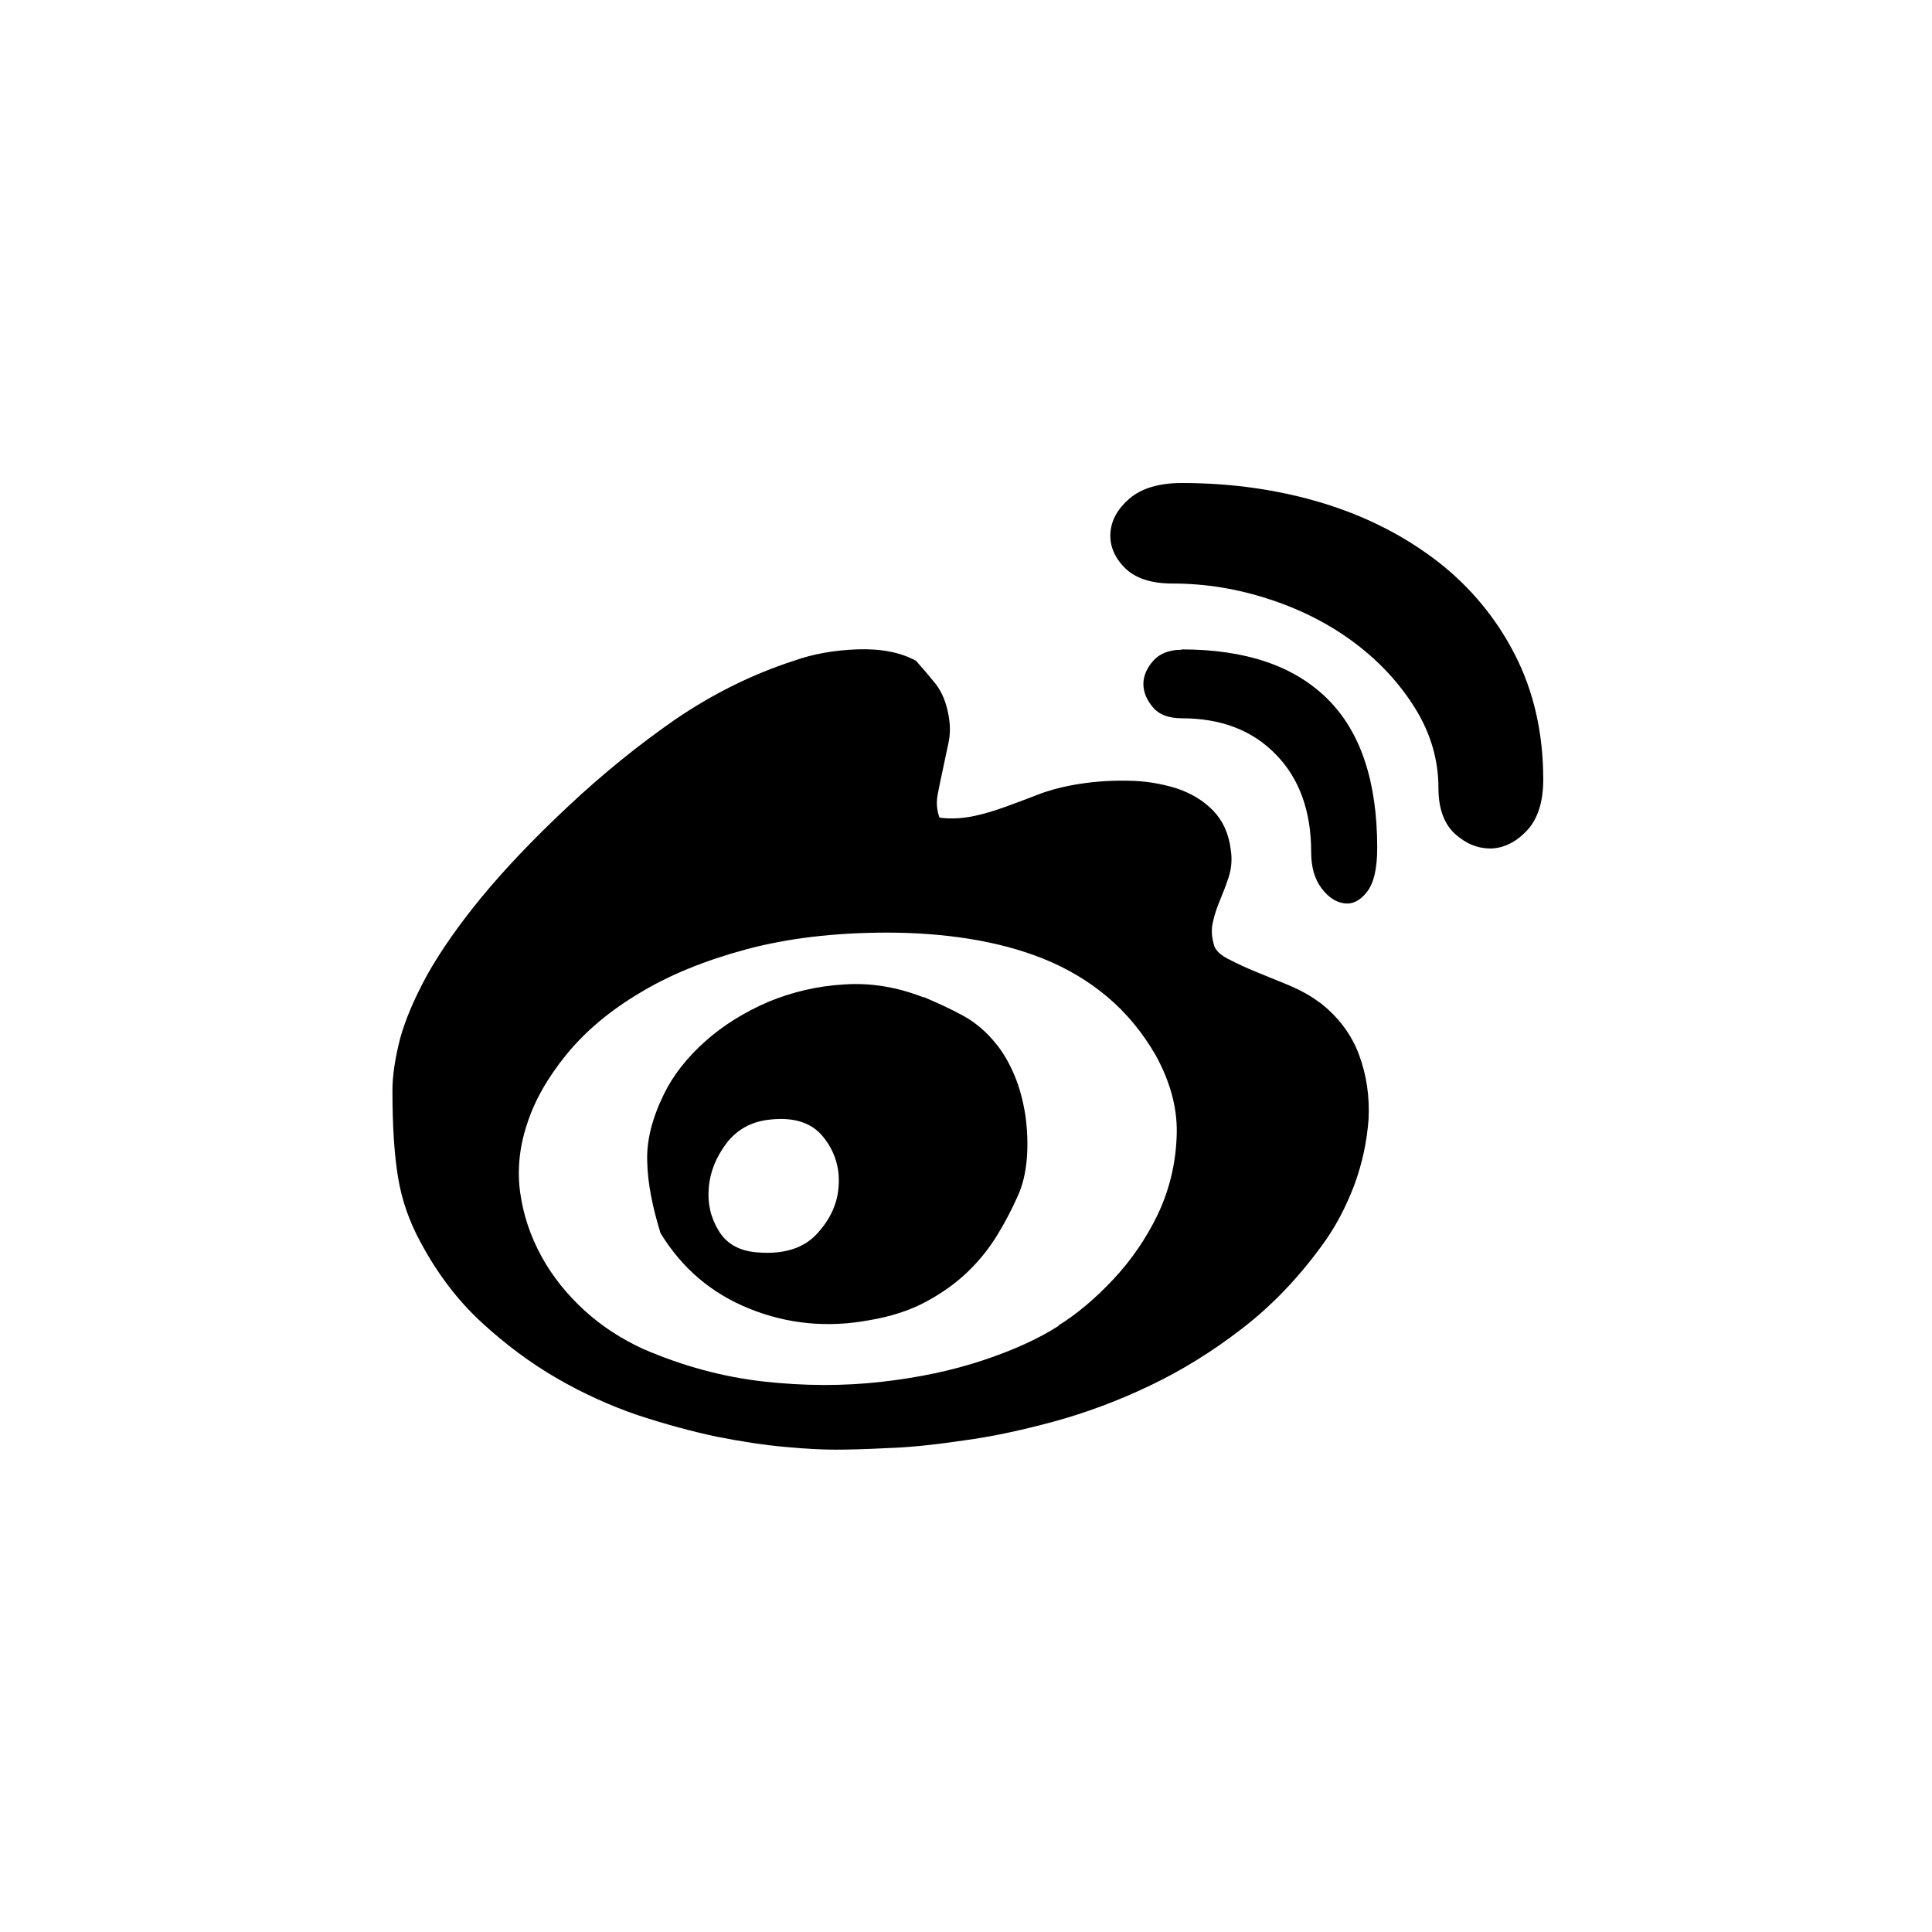 <svg xmlns="http://www.w3.org/2000/svg" xmlns:xlink="http://www.w3.org/1999/xlink"  version="1.1" width="32"
    height="32" viewBox="0 0 32 32">
    <g>
        <g></g>
        <g>
            <path
                d="M21.913,8.334C21.19,8.114,20.41,8,19.574,8C19.197,8,18.907,8.088,18.706,8.259C18.511,8.429,18.404,8.618,18.392,8.832C18.379,9.04,18.461,9.236,18.631,9.406C18.801,9.576,19.065,9.665,19.417,9.665C19.97,9.665,20.505,9.753,21.039,9.93C21.574,10.106,22.046,10.352,22.454,10.661C22.863,10.97,23.196,11.336,23.448,11.746C23.699,12.156,23.825,12.591,23.825,13.051C23.825,13.392,23.919,13.65,24.102,13.814C24.284,13.978,24.479,14.054,24.693,14.054C24.907,14.047,25.102,13.953,25.284,13.764C25.466,13.574,25.561,13.291,25.561,12.912C25.561,12.143,25.404,11.456,25.095,10.85C24.787,10.245,24.36,9.728,23.819,9.305C23.272,8.883,22.637,8.555,21.913,8.334ZM22.51,17.471C22.385,17.131,22.165,16.841,21.856,16.601L21.85,16.601C21.712,16.494,21.548,16.406,21.36,16.324C21.171,16.248,20.989,16.172,20.819,16.103C20.649,16.034,20.498,15.964,20.366,15.895C20.234,15.832,20.146,15.756,20.114,15.674C20.07,15.535,20.058,15.403,20.089,15.277C20.114,15.151,20.159,15.025,20.209,14.905C20.259,14.785,20.309,14.659,20.353,14.52C20.397,14.381,20.41,14.23,20.385,14.072C20.353,13.808,20.253,13.593,20.096,13.429C19.932,13.259,19.731,13.139,19.486,13.057C19.24,12.981,18.964,12.931,18.662,12.931C18.36,12.925,18.052,12.95,17.744,13.007C17.549,13.045,17.36,13.095,17.184,13.164C17.008,13.234,16.832,13.297,16.662,13.36C16.486,13.423,16.31,13.48,16.128,13.517C15.945,13.555,15.757,13.568,15.562,13.543C15.518,13.429,15.505,13.303,15.53,13.164C15.555,13.026,15.587,12.887,15.618,12.736C15.65,12.584,15.681,12.439,15.713,12.288C15.744,12.136,15.738,11.979,15.706,11.821Q15.65,11.528,15.499,11.329C15.392,11.197,15.285,11.071,15.172,10.945C14.92,10.806,14.599,10.743,14.21,10.755C13.82,10.768,13.468,10.831,13.147,10.945C12.449,11.172,11.795,11.5,11.185,11.916Q10.27,12.55,9.412,13.354C8.827,13.902,8.349,14.407,7.971,14.867C7.594,15.327,7.299,15.75,7.079,16.141C6.865,16.532,6.714,16.885,6.626,17.206C6.544,17.528,6.5,17.812,6.5,18.064C6.5,18.651,6.531,19.13,6.594,19.508C6.657,19.886,6.783,20.24,6.965,20.574C7.242,21.091,7.575,21.532,7.971,21.898Q8.566,22.447,9.217,22.825C9.651,23.077,10.097,23.279,10.556,23.437C11.015,23.588,11.455,23.708,11.87,23.796C12.285,23.878,12.663,23.935,13.009,23.966C13.354,23.998,13.625,24.011,13.832,24.011C14.04,24.011,14.329,24.004,14.7,23.985C15.071,23.973,15.486,23.929,15.958,23.859C16.429,23.796,16.926,23.689,17.461,23.544C17.989,23.399,18.517,23.203,19.045,22.951C19.574,22.699,20.083,22.384,20.573,22.005C21.064,21.627,21.504,21.167,21.894,20.631C22.114,20.334,22.29,20,22.429,19.634C22.567,19.262,22.642,18.896,22.668,18.531C22.686,18.165,22.636,17.812,22.51,17.471ZM19.566,10.756C20.629,10.756,21.434,11.027,21.987,11.576C22.535,12.118,22.811,12.944,22.811,14.041C22.811,14.388,22.755,14.628,22.641,14.773C22.528,14.918,22.402,14.981,22.264,14.962C22.126,14.943,22,14.861,21.887,14.71C21.774,14.558,21.717,14.363,21.717,14.111C21.717,13.436,21.522,12.894,21.132,12.496C20.742,12.093,20.22,11.897,19.573,11.897C19.352,11.897,19.195,11.834,19.095,11.714C18.994,11.595,18.938,11.462,18.938,11.33C18.938,11.197,18.994,11.065,19.101,10.945C19.208,10.825,19.365,10.762,19.573,10.762L19.566,10.756ZM18.438,21.192C18.136,21.514,17.834,21.766,17.539,21.949L17.532,21.961Q17.051,22.273,16.287,22.529C15.778,22.699,15.212,22.819,14.596,22.888C13.973,22.958,13.325,22.958,12.646,22.882C11.967,22.806,11.3,22.623,10.646,22.34C10.294,22.176,9.967,21.968,9.678,21.703C9.389,21.438,9.15,21.142,8.967,20.807C8.785,20.473,8.666,20.12,8.615,19.748C8.565,19.376,8.603,18.998,8.729,18.619C8.854,18.228,9.074,17.844,9.383,17.465C9.691,17.087,10.093,16.746,10.59,16.45C11.087,16.147,11.678,15.908,12.357,15.725C13.036,15.542,13.816,15.447,14.696,15.447C15.155,15.447,15.602,15.479,16.042,15.548C16.482,15.618,16.897,15.725,17.287,15.882C17.677,16.04,18.029,16.248,18.343,16.513C18.658,16.778,18.922,17.099,19.142,17.478C19.394,17.938,19.513,18.392,19.488,18.846C19.469,19.3,19.362,19.723,19.174,20.12C18.985,20.511,18.74,20.87,18.438,21.192ZM15.952,16.823C15.744,16.709,15.524,16.609,15.298,16.514L15.298,16.52C14.864,16.35,14.424,16.274,13.977,16.306C13.537,16.331,13.116,16.432,12.72,16.596C12.33,16.766,11.978,16.981,11.676,17.252C11.374,17.523,11.147,17.813,10.997,18.122C10.802,18.519,10.707,18.891,10.72,19.238C10.726,19.579,10.802,19.976,10.94,20.424C11.298,21.01,11.789,21.426,12.418,21.678C13.047,21.931,13.707,21.994,14.392,21.868C14.77,21.805,15.09,21.697,15.354,21.552C15.619,21.407,15.845,21.243,16.034,21.06C16.222,20.878,16.379,20.682,16.511,20.468C16.644,20.253,16.751,20.045,16.845,19.837C16.939,19.642,16.989,19.421,17.008,19.181C17.027,18.942,17.015,18.702,16.983,18.469C16.945,18.235,16.889,18.015,16.801,17.807C16.713,17.599,16.612,17.428,16.499,17.29C16.342,17.094,16.159,16.936,15.952,16.823ZM12.564,20.745C12.985,20.776,13.312,20.675,13.532,20.435C13.753,20.196,13.878,19.925,13.891,19.628C13.91,19.332,13.822,19.061,13.633,18.828C13.444,18.594,13.149,18.5,12.753,18.544C12.445,18.575,12.206,18.708,12.029,18.941C11.86,19.168,11.759,19.414,11.74,19.672C11.715,19.931,11.772,20.171,11.904,20.385C12.036,20.606,12.256,20.726,12.564,20.745Z"
                fill-rule="evenodd" fill-opacity="1" />
        </g>
    </g>
</svg>
